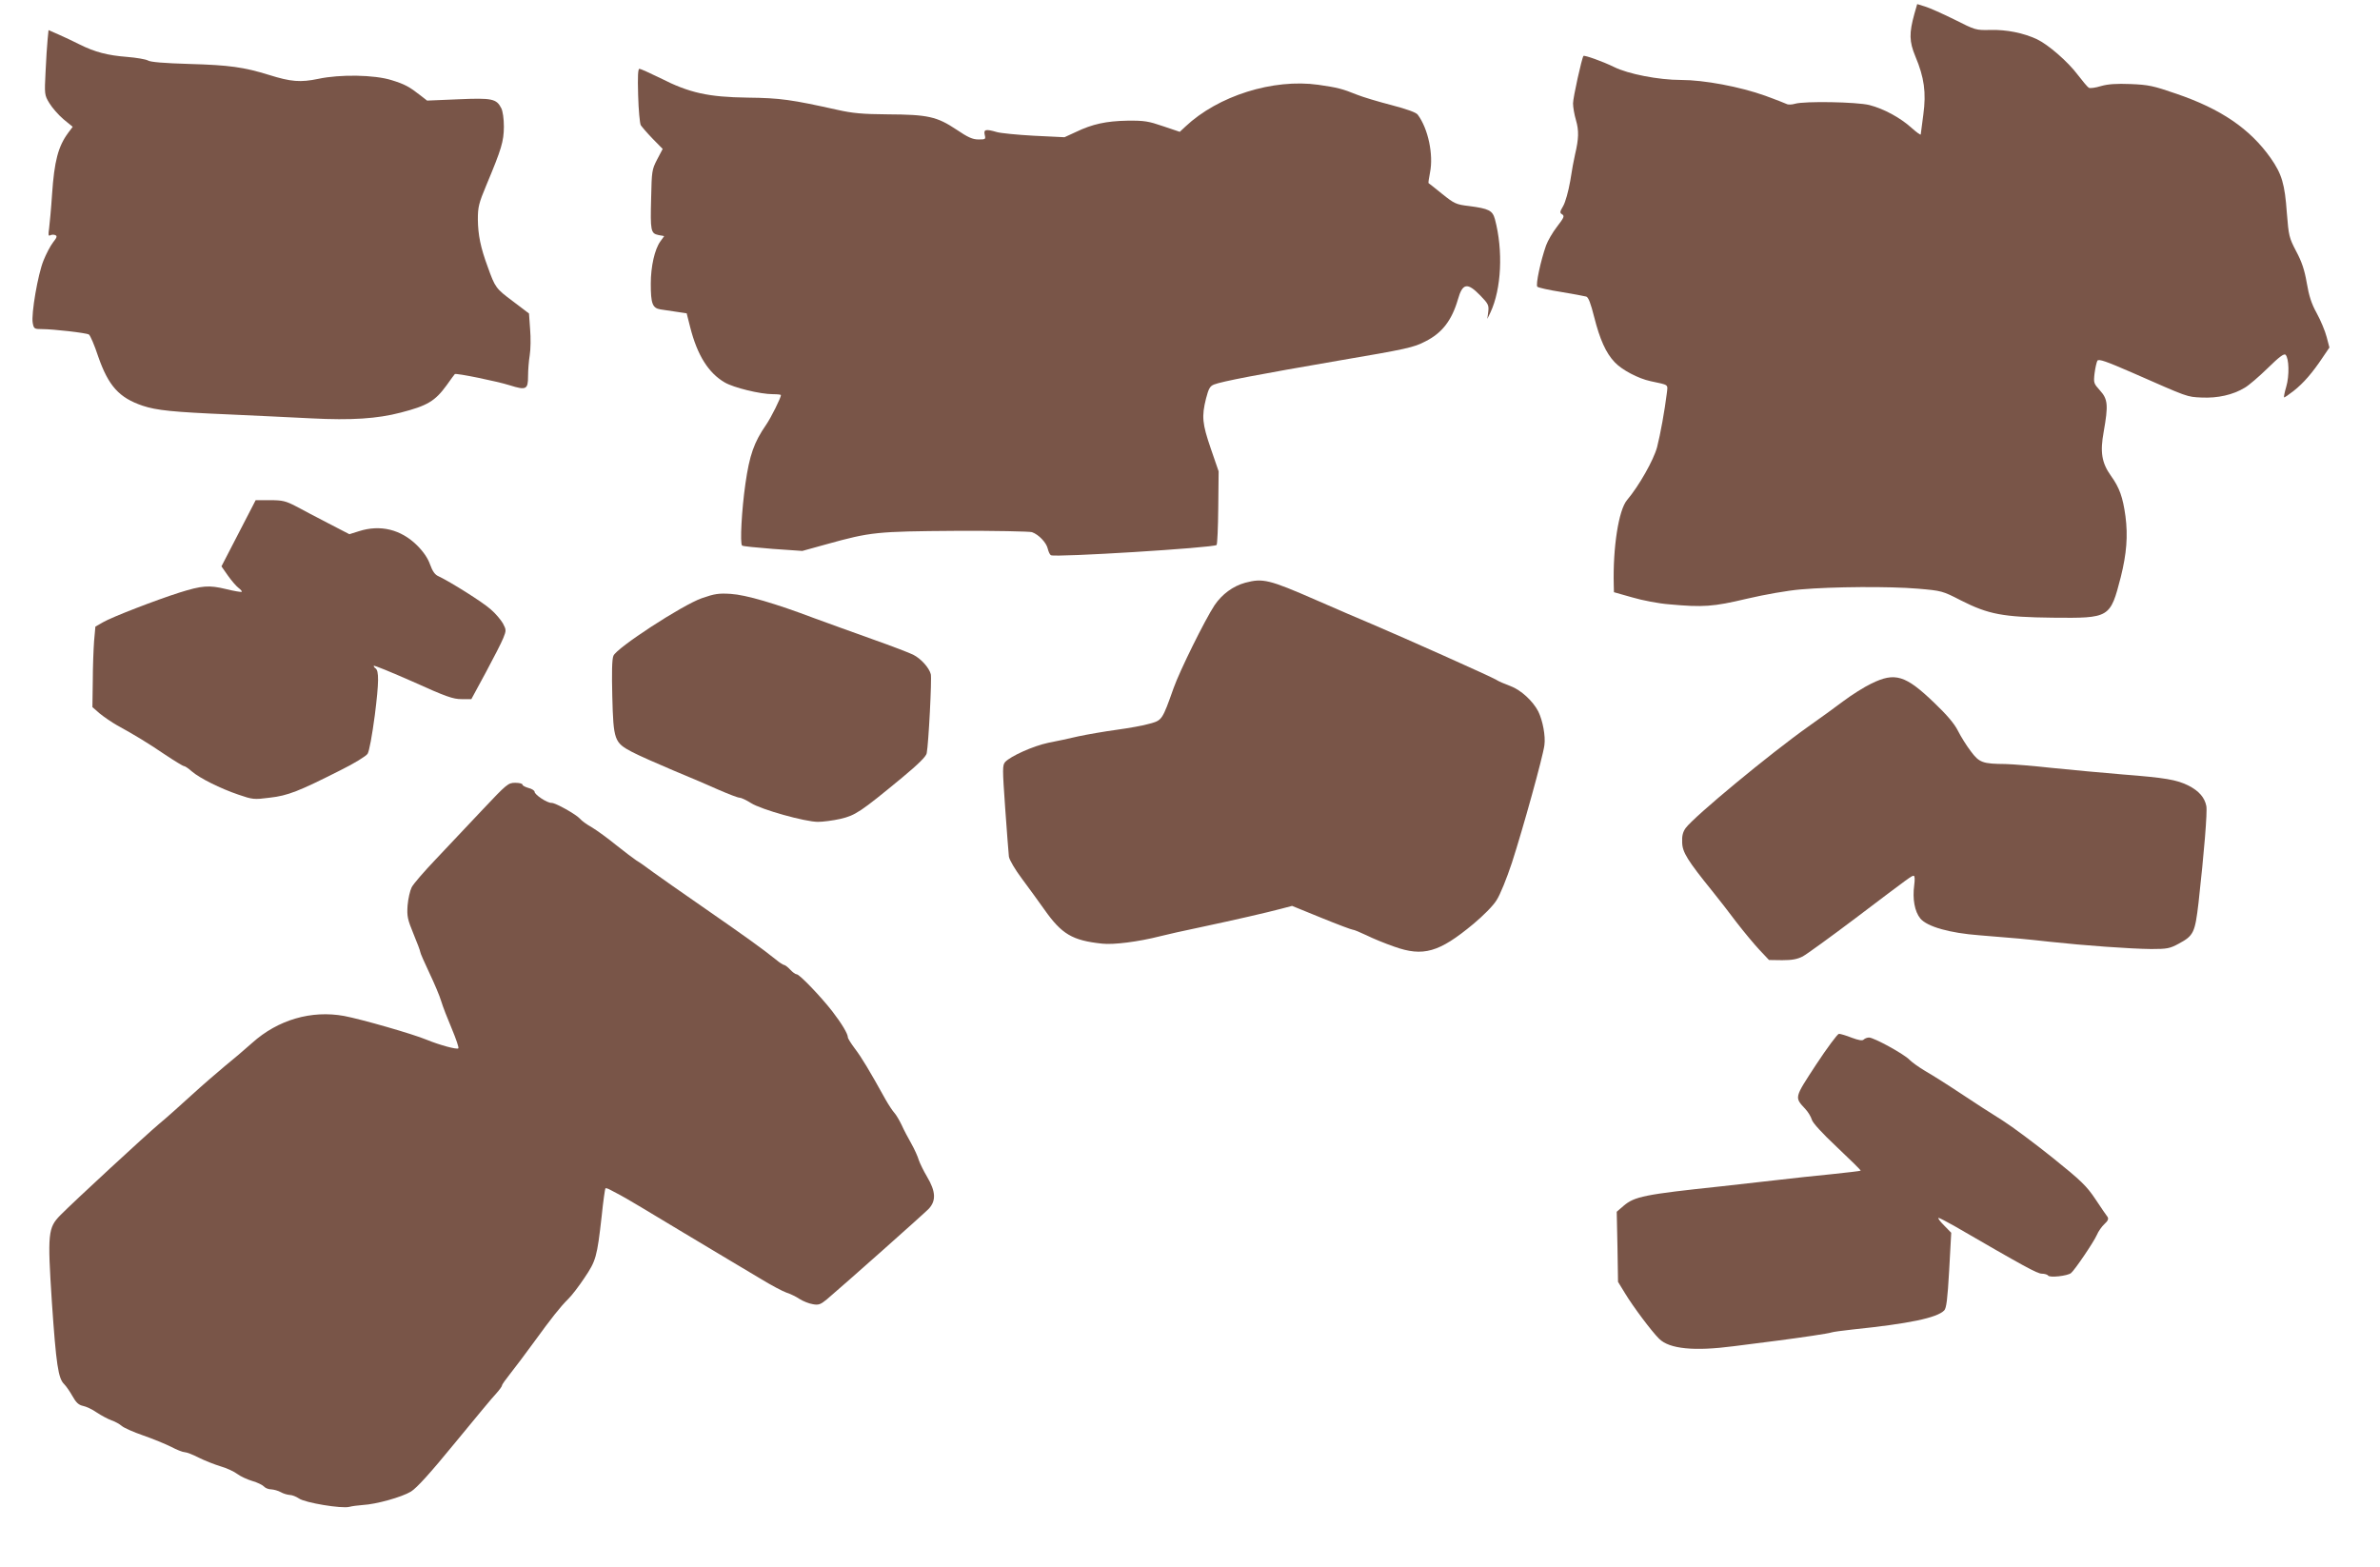 <?xml version="1.0" standalone="no"?>
<!DOCTYPE svg PUBLIC "-//W3C//DTD SVG 20010904//EN"
 "http://www.w3.org/TR/2001/REC-SVG-20010904/DTD/svg10.dtd">
<svg version="1.0" xmlns="http://www.w3.org/2000/svg"
 width="1280pt" height="843pt" viewBox="0 0 1280 843"
 preserveAspectRatio="xMidYMid meet">
<g transform="translate(0,843) scale(0.1,-0.1)"
fill="#795548" stroke="none">
<path d="M10296 8356 c-29 -105 -28 -149 5 -229 48 -114 59 -195 43 -313 -7
-55 -13 -103 -14 -107 0 -5 -22 11 -49 35 -61 55 -149 103 -227 123 -68 17
-349 22 -400 7 -17 -5 -37 -6 -46 -1 -8 4 -59 24 -114 44 -137 49 -330 85
-453 85 -121 0 -285 32 -361 70 -57 28 -159 65 -164 59 -9 -12 -56 -224 -56
-255 0 -20 7 -61 16 -91 16 -55 15 -99 -5 -183 -6 -25 -18 -89 -26 -143 -10
-57 -26 -114 -38 -135 -19 -32 -19 -37 -5 -45 13 -9 9 -18 -28 -66 -24 -31
-50 -76 -59 -101 -29 -82 -57 -212 -47 -222 5 -5 62 -18 127 -28 65 -11 126
-22 136 -25 12 -4 24 -36 43 -111 30 -119 63 -193 110 -242 38 -41 127 -88
193 -102 102 -22 93 -15 87 -68 -11 -89 -34 -217 -52 -287 -19 -70 -97 -208
-162 -285 -45 -54 -76 -255 -71 -455 l1 -40 99 -28 c54 -16 143 -33 197 -37
184 -17 238 -13 419 30 98 23 219 44 289 50 172 15 478 17 631 4 128 -11 132
-12 231 -63 148 -75 226 -90 494 -93 307 -3 309 -2 366 219 31 124 39 221 25
327 -14 102 -32 153 -78 217 -50 70 -59 128 -39 237 25 142 23 175 -20 222
-34 38 -35 41 -29 93 4 30 11 60 15 67 7 11 47 -3 187 -64 305 -134 292 -130
374 -134 85 -4 168 14 232 53 21 12 77 60 123 105 62 61 88 80 96 72 19 -19
21 -113 4 -171 -9 -30 -14 -56 -12 -58 2 -2 25 14 52 35 53 42 100 96 156 180
l36 53 -15 57 c-8 31 -32 89 -53 127 -29 52 -42 94 -54 164 -12 70 -27 114
-57 170 -38 73 -40 82 -50 206 -11 156 -27 209 -87 295 -111 157 -267 264
-508 346 -124 43 -150 48 -245 52 -77 3 -121 0 -160 -11 -29 -9 -58 -13 -65
-9 -7 4 -33 35 -59 69 -53 71 -159 163 -220 192 -73 34 -163 52 -249 50 -80
-2 -82 -1 -195 56 -63 31 -134 63 -158 70 l-42 13 -15 -52z"/>
<path d="M256 8217 c-3 -29 -8 -107 -11 -174 -6 -119 -6 -124 20 -167 15 -25
49 -64 76 -87 l50 -41 -24 -32 c-54 -73 -75 -152 -87 -331 -5 -77 -13 -160
-16 -184 -5 -32 -4 -42 5 -37 7 4 19 5 27 2 13 -5 11 -12 -11 -40 -14 -18 -37
-62 -51 -97 -30 -73 -67 -288 -58 -336 6 -31 8 -33 51 -33 59 0 235 -20 251
-29 7 -4 30 -57 50 -118 55 -158 112 -222 239 -265 75 -25 162 -34 468 -47
138 -6 336 -16 440 -21 214 -11 354 -2 480 31 144 37 185 62 247 147 23 32 42
59 44 60 5 7 229 -39 295 -60 89 -28 99 -23 99 49 0 32 4 83 9 113 5 30 6 93
2 140 l-6 84 -87 66 c-91 68 -95 73 -135 185 -39 105 -52 172 -53 255 0 67 5
87 46 185 82 196 93 234 94 313 0 44 -6 84 -14 100 -26 51 -49 56 -232 48
l-167 -7 -36 28 c-60 47 -84 60 -155 82 -92 29 -277 32 -394 7 -96 -20 -147
-16 -265 21 -135 42 -215 53 -427 59 -136 4 -212 10 -225 19 -11 6 -61 15
-112 19 -104 8 -173 26 -255 67 -32 16 -82 40 -112 53 l-55 24 -5 -51z"/>
<path d="M3432 7918 c2 -79 9 -151 14 -161 6 -9 34 -42 64 -73 l54 -55 -30
-57 c-28 -54 -29 -64 -32 -205 -5 -180 -2 -192 39 -201 l31 -6 -21 -29 c-30
-42 -51 -134 -51 -227 0 -107 9 -131 52 -138 18 -3 57 -8 87 -13 l54 -8 19
-75 c38 -150 98 -246 186 -297 48 -28 190 -63 260 -63 23 0 42 -2 42 -5 0 -14
-53 -121 -80 -160 -65 -94 -89 -163 -111 -316 -20 -140 -30 -321 -18 -333 3
-4 78 -11 165 -18 l159 -11 130 36 c238 66 269 69 695 72 212 1 396 -3 410 -7
37 -13 78 -57 85 -89 4 -16 11 -32 17 -35 20 -13 875 40 891 55 4 4 8 95 9
202 l2 194 -42 122 c-46 134 -50 173 -26 269 14 54 21 67 43 76 43 17 243 55
667 128 370 63 407 71 470 104 90 45 142 113 175 226 25 88 51 92 120 21 44
-45 47 -53 43 -88 l-5 -38 17 35 c59 126 69 332 24 501 -13 47 -32 57 -140 71
-69 8 -79 13 -145 66 -38 31 -71 57 -72 57 -2 1 2 27 8 58 19 95 -10 235 -66
310 -8 12 -58 30 -142 52 -70 18 -153 43 -183 55 -82 33 -106 39 -210 54 -243
34 -539 -59 -715 -225 l-30 -28 -89 30 c-79 27 -101 31 -192 30 -114 -2 -189
-18 -278 -61 l-61 -28 -165 8 c-91 5 -181 14 -200 20 -58 17 -71 14 -64 -15 6
-24 4 -25 -33 -25 -32 0 -57 11 -119 53 -105 70 -154 81 -369 82 -136 1 -190
6 -270 24 -248 55 -307 64 -485 66 -211 3 -312 25 -469 105 -55 27 -106 50
-112 50 -8 0 -10 -40 -7 -142z"/>
<path d="M1283 5562 l-92 -178 35 -50 c19 -27 45 -57 57 -66 12 -9 20 -19 17
-21 -3 -2 -41 4 -85 15 -91 22 -129 19 -250 -19 -126 -40 -364 -132 -410 -159
l-42 -24 -7 -78 c-3 -42 -7 -139 -7 -216 l-2 -139 39 -34 c22 -18 64 -47 94
-64 93 -51 161 -92 257 -157 51 -34 97 -62 102 -62 6 0 25 -13 43 -29 42 -36
151 -91 251 -125 76 -26 83 -27 168 -16 98 11 157 35 379 147 75 37 138 76
147 89 9 15 24 96 39 209 22 176 23 238 3 251 -5 3 -9 9 -9 13 0 5 94 -34 210
-85 179 -81 217 -94 262 -94 l53 0 78 144 c42 78 85 162 94 185 16 40 16 44
-2 78 -11 19 -40 54 -66 76 -42 38 -217 148 -281 178 -19 8 -32 27 -45 63 -12
34 -35 68 -70 103 -87 86 -198 113 -313 76 l-51 -16 -112 58 c-62 32 -140 73
-175 92 -56 29 -73 33 -140 33 l-77 0 -92 -178z"/>
<path d="M6697 5296 c-66 -18 -125 -62 -165 -121 -52 -79 -187 -352 -220 -445
-61 -172 -62 -174 -129 -192 -32 -10 -113 -24 -178 -33 -66 -9 -158 -25 -205
-35 -47 -11 -120 -27 -163 -35 -80 -17 -201 -71 -231 -103 -15 -18 -15 -34 0
-248 9 -126 18 -243 20 -261 3 -18 32 -68 71 -120 36 -48 90 -123 120 -165 93
-132 150 -166 310 -183 61 -7 196 10 313 40 30 8 129 30 220 49 187 40 349 77
432 99 l57 15 157 -64 c86 -35 163 -64 169 -64 7 0 40 -14 74 -30 34 -17 100
-44 149 -61 156 -56 242 -31 425 121 54 45 107 98 126 129 19 29 54 116 82
200 60 185 167 571 175 633 7 49 -9 133 -33 182 -29 56 -93 115 -149 136 -30
11 -65 26 -77 34 -23 15 -500 228 -672 301 -55 23 -188 80 -295 127 -256 112
-288 119 -383 94z"/>
<path d="M3775 5213 c-106 -37 -460 -268 -476 -310 -8 -19 -9 -92 -6 -218 6
-236 11 -249 106 -299 36 -19 136 -63 221 -99 85 -35 197 -83 248 -106 51 -22
100 -41 109 -41 9 0 37 -13 62 -29 55 -35 291 -101 360 -101 27 0 81 7 121 16
81 19 109 38 332 222 88 73 129 114 132 131 10 51 28 401 22 425 -9 35 -53 84
-95 105 -20 10 -119 48 -221 84 -102 36 -241 87 -310 112 -209 79 -368 126
-450 131 -64 4 -86 1 -155 -23z"/>
<path d="M10065 4754 c-38 -18 -106 -61 -150 -94 -44 -33 -129 -95 -189 -137
-210 -149 -613 -483 -660 -546 -15 -21 -21 -42 -19 -78 1 -52 28 -96 164 -264
31 -38 89 -113 128 -165 40 -52 96 -119 124 -149 l51 -54 71 -1 c53 0 80 5
110 20 22 12 149 104 283 205 300 227 303 229 314 229 6 0 7 -20 3 -50 -10
-75 2 -142 33 -180 37 -44 158 -78 317 -90 201 -16 245 -20 380 -35 184 -20
433 -38 545 -39 86 0 100 3 148 29 80 43 87 59 106 220 30 270 48 487 42 520
-9 46 -40 81 -94 109 -65 33 -127 43 -357 61 -110 9 -281 25 -379 35 -99 11
-211 20 -250 21 -123 1 -141 7 -187 69 -23 30 -54 80 -69 110 -19 38 -60 86
-127 150 -155 149 -211 166 -338 104z"/>
<path d="M2593 4073 c-76 -80 -188 -200 -250 -265 -62 -65 -120 -132 -129
-150 -9 -18 -19 -62 -22 -98 -4 -58 0 -75 32 -153 20 -48 36 -91 36 -96 0 -6
22 -56 49 -113 27 -57 56 -125 64 -153 8 -27 34 -94 57 -148 23 -55 39 -102
35 -105 -7 -8 -102 18 -170 46 -77 32 -350 110 -444 128 -176 32 -356 -20
-495 -145 -39 -35 -105 -91 -146 -124 -41 -34 -122 -104 -180 -157 -58 -53
-136 -123 -175 -155 -70 -59 -455 -414 -530 -490 -67 -68 -70 -98 -46 -468 23
-336 34 -410 66 -441 11 -11 31 -40 45 -65 19 -34 33 -47 56 -52 17 -3 51 -19
75 -36 24 -16 60 -35 79 -42 19 -6 43 -20 55 -30 11 -10 63 -33 115 -51 52
-18 120 -46 150 -61 30 -16 63 -29 73 -29 10 0 44 -13 75 -29 32 -16 85 -37
118 -47 32 -9 73 -28 90 -41 17 -13 54 -30 81 -38 28 -8 56 -22 63 -30 7 -8
24 -15 39 -15 14 -1 37 -7 51 -15 14 -8 35 -14 48 -15 13 0 35 -9 50 -19 32
-23 231 -56 271 -45 14 4 47 8 73 10 72 4 208 42 258 72 32 20 102 97 237 262
106 129 206 250 223 267 16 18 30 37 30 42 0 5 20 33 44 63 24 30 81 106 127
169 96 132 141 189 185 233 18 17 57 68 87 113 62 92 68 111 93 333 8 80 18
147 20 149 2 2 14 -1 26 -8 13 -7 37 -19 53 -28 17 -8 170 -99 340 -202 171
-102 357 -214 415 -248 57 -35 120 -68 140 -75 19 -6 51 -21 70 -34 19 -12 51
-25 71 -28 31 -6 42 -2 76 26 92 78 521 459 548 487 40 43 38 93 -9 172 -19
32 -39 73 -45 91 -5 18 -23 58 -40 88 -17 30 -41 75 -52 100 -12 25 -29 54
-39 65 -10 11 -31 43 -47 71 -88 159 -130 228 -165 274 -21 28 -38 55 -38 61
0 19 -33 74 -83 139 -62 80 -177 200 -192 200 -7 0 -22 11 -35 25 -13 14 -28
25 -32 25 -5 0 -26 13 -46 30 -72 58 -170 128 -382 275 -118 82 -243 169 -277
194 -33 25 -74 54 -90 63 -15 10 -64 47 -108 82 -44 36 -103 79 -131 96 -29
16 -57 37 -64 46 -21 24 -133 87 -154 86 -23 -1 -91 44 -91 60 0 6 -15 16 -32
20 -18 5 -33 13 -33 18 0 6 -18 10 -39 10 -38 0 -45 -6 -178 -147z"/>
<path d="M9767 2704 c-118 -181 -117 -174 -57 -239 15 -16 30 -42 34 -56 4
-17 55 -73 136 -149 72 -68 129 -124 127 -126 -2 -2 -72 -10 -157 -19 -85 -8
-211 -22 -280 -30 -69 -8 -209 -24 -311 -35 -416 -44 -468 -55 -527 -105 l-37
-32 4 -189 3 -188 38 -62 c42 -70 144 -206 183 -244 55 -55 189 -68 402 -40
88 11 194 25 235 30 123 16 274 38 290 44 8 3 60 10 115 16 301 31 451 62 491
102 12 12 18 59 27 217 l11 201 -39 40 c-22 22 -35 40 -29 40 5 0 43 -20 84
-43 376 -218 447 -257 471 -257 15 0 31 -5 34 -10 8 -13 104 -2 123 13 20 16
123 168 139 205 8 19 26 45 41 59 19 17 23 28 17 38 -6 7 -35 50 -65 95 -48
72 -77 100 -230 223 -96 77 -218 168 -270 201 -52 32 -154 98 -226 146 -72 48
-158 102 -190 120 -32 19 -70 46 -84 60 -29 31 -192 120 -218 120 -10 0 -23
-5 -29 -11 -7 -7 -26 -4 -64 10 -30 12 -61 21 -69 21 -8 -1 -63 -75 -123 -166z"/>
</g>
</svg>
